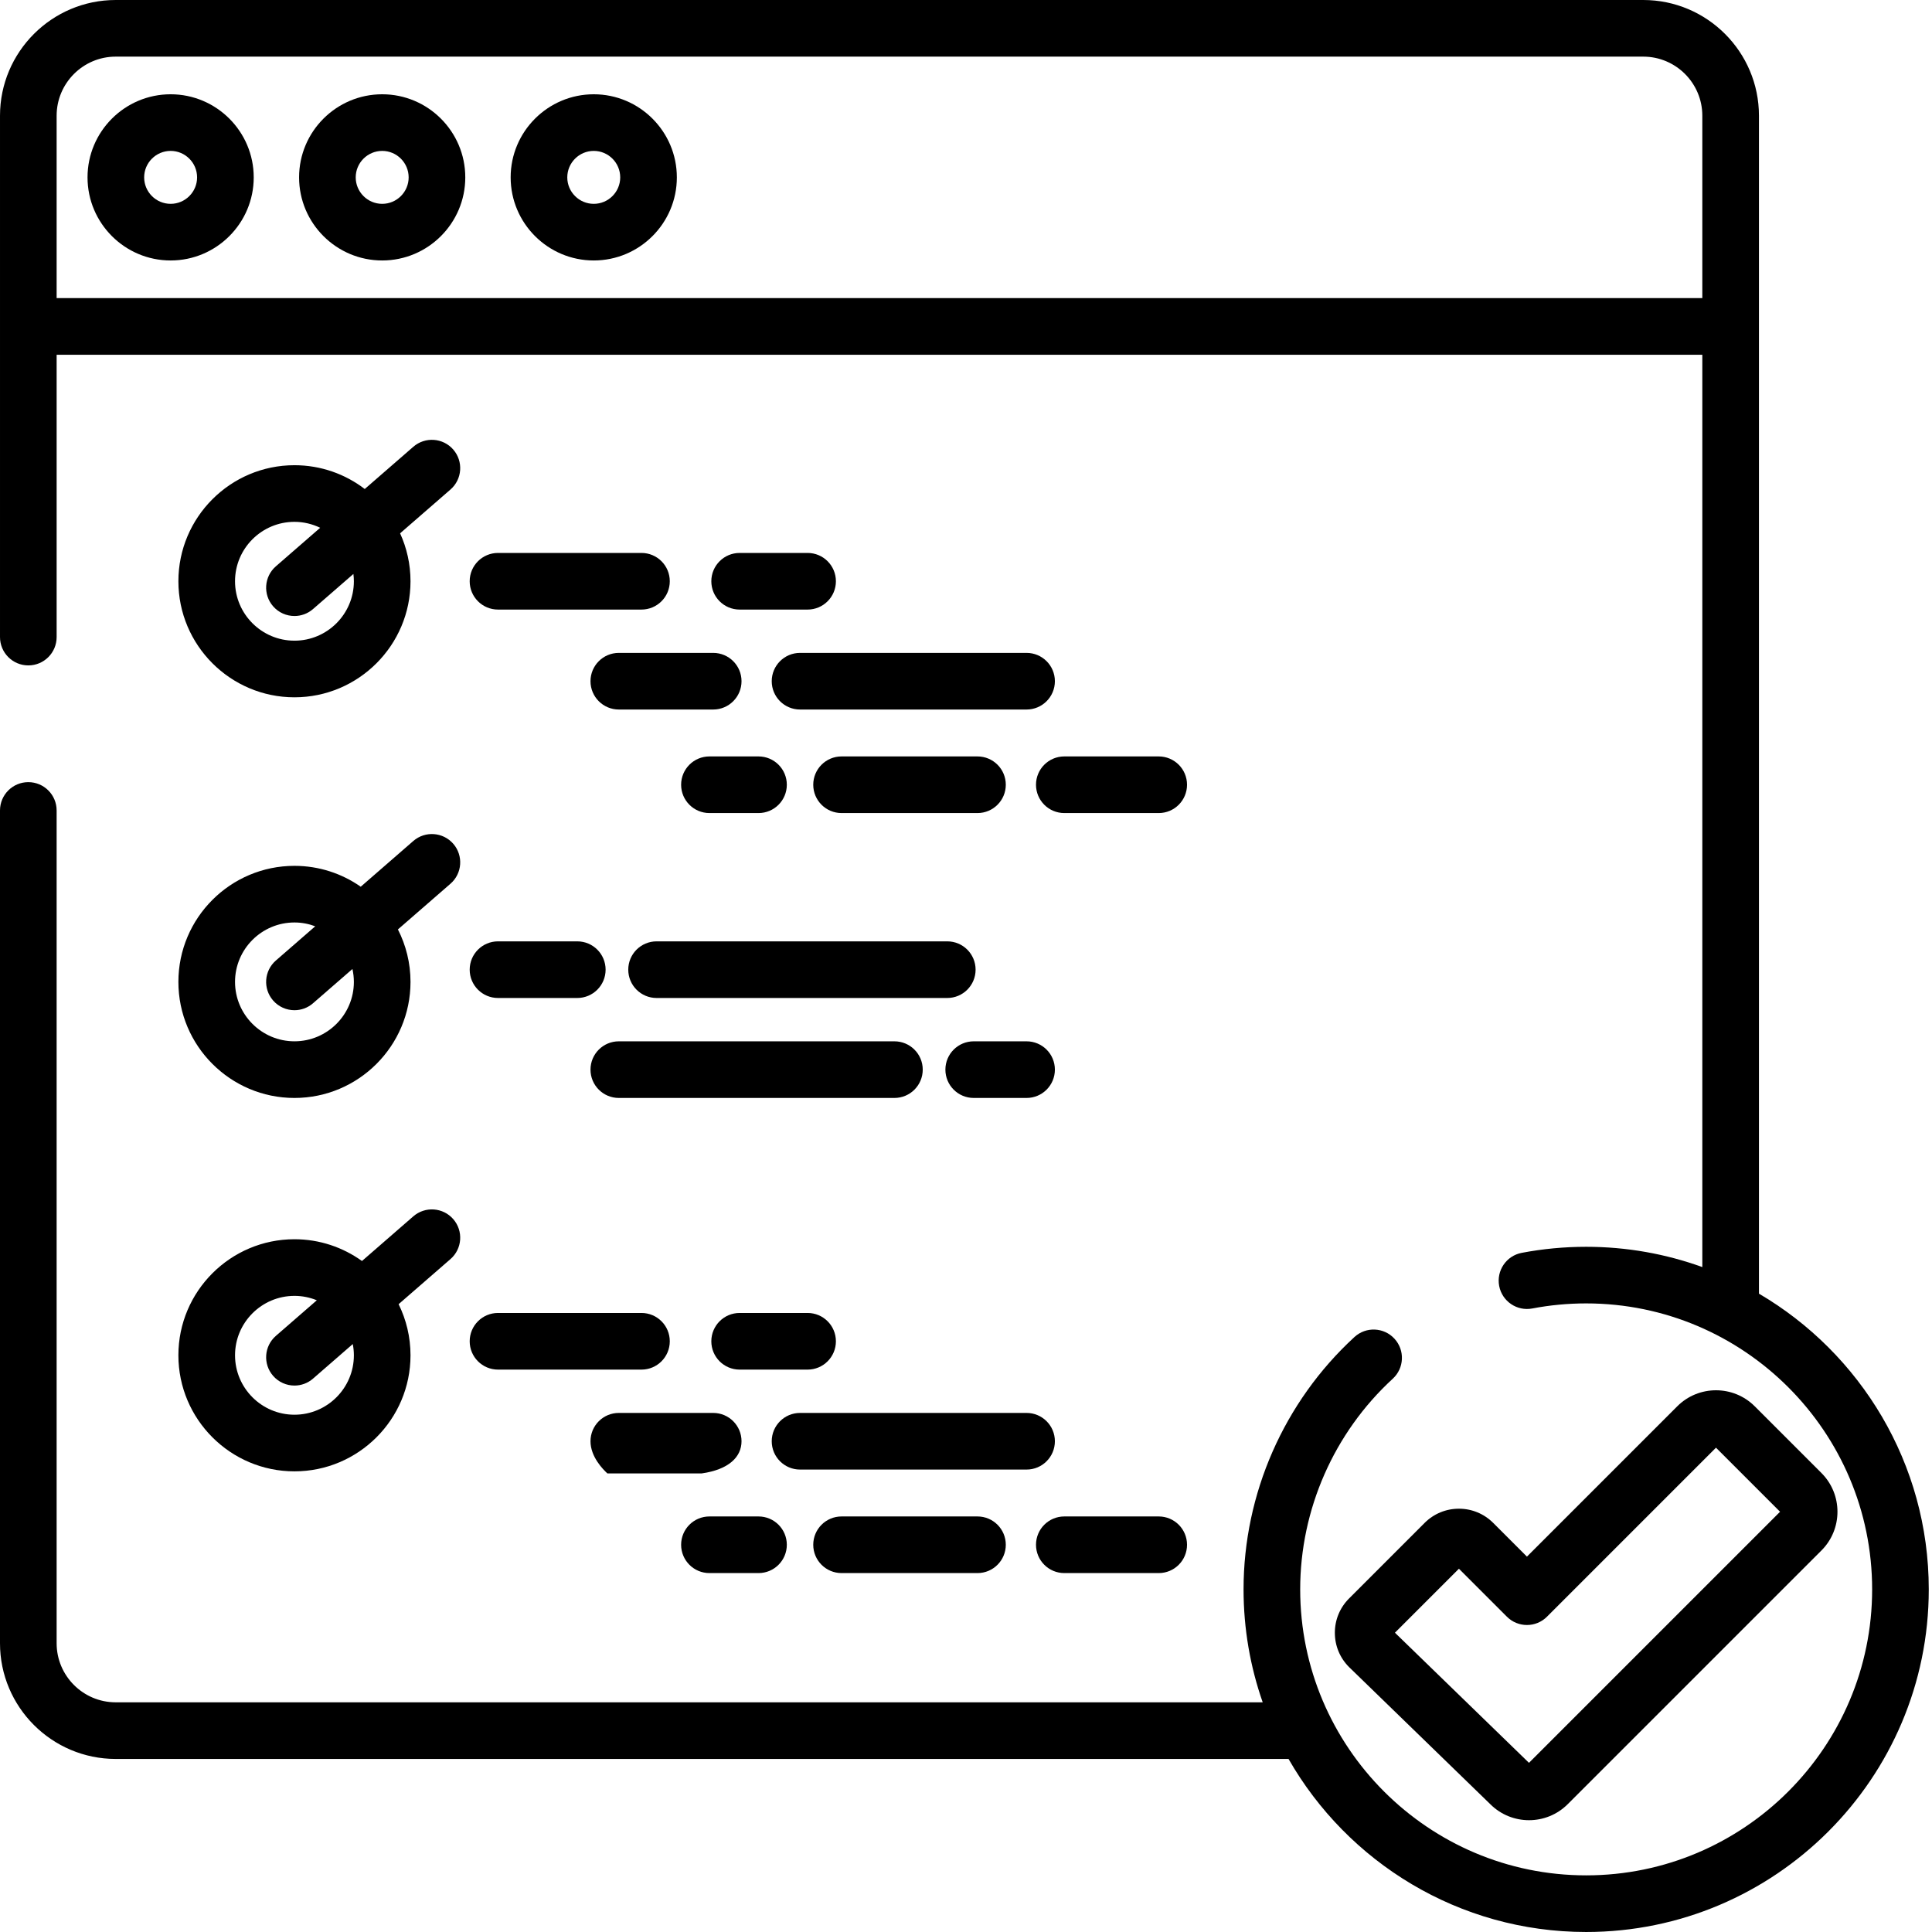 <svg height="512pt" viewBox="0 0 512 512" width="512pt" xmlns="http://www.w3.org/2000/svg"><path d="m169.996 146.535h-38.02c-4.145 0-7.504 3.355-7.504 7.504 0 4.145 3.359 7.504 7.504 7.504h38.02c4.145 0 7.504-3.359 7.504-7.504 0-4.148-3.359-7.504-7.504-7.504zm0 0"/><path d="m214.02 146.535h-18.008c-4.145 0-7.504 3.355-7.504 7.504 0 4.145 3.359 7.504 7.504 7.504h18.008c4.145 0 7.504-3.359 7.504-7.504 0-4.148-3.359-7.504-7.504-7.504zm0 0"/><path d="m156.488 180.527c0 4.145 3.359 7.504 7.504 7.504h25.016c4.145 0 7.504-3.359 7.504-7.504 0-4.145-3.359-7.504-7.504-7.504h-25.016c-4.145 0-7.504 3.359-7.504 7.504zm0 0"/><path d="m201.012 215.469c4.148 0 7.504-3.359 7.504-7.504 0-4.148-3.355-7.504-7.504-7.504h-13.004c-4.148 0-7.504 3.355-7.504 7.504 0 4.145 3.355 7.504 7.504 7.504zm0 0"/><path d="m307.07 200.461h-25.016c-4.145 0-7.504 3.355-7.504 7.504 0 4.145 3.359 7.504 7.504 7.504h25.016c4.145 0 7.504-3.359 7.504-7.504 0-4.148-3.359-7.504-7.504-7.504zm0 0"/><path d="m272.051 173.023h-60.031c-4.145 0-7.504 3.359-7.504 7.504 0 4.145 3.359 7.504 7.504 7.504h60.031c4.145 0 7.504-3.359 7.504-7.504 0-4.145-3.359-7.504-7.504-7.504zm0 0"/><path d="m259.043 200.461h-36.02c-4.145 0-7.504 3.355-7.504 7.504 0 4.145 3.359 7.504 7.504 7.504h36.02c4.145 0 7.504-3.359 7.504-7.504 0-4.148-3.359-7.504-7.504-7.504zm0 0"/><path d="m131.977 264.477h21.012c4.145 0 7.504-3.359 7.504-7.504 0-4.145-3.359-7.504-7.504-7.504h-21.012c-4.145 0-7.504 3.359-7.504 7.504 0 4.145 3.359 7.504 7.504 7.504zm0 0"/><path d="m166.496 256.973c0 4.145 3.359 7.504 7.504 7.504h77.039c4.145 0 7.504-3.359 7.504-7.504 0-4.145-3.359-7.504-7.504-7.504h-77.039c-4.145 0-7.504 3.359-7.504 7.504zm0 0"/><path d="m156.488 283.465c0 4.145 3.359 7.504 7.504 7.504h73.039c4.145 0 7.504-3.359 7.504-7.504 0-4.148-3.359-7.504-7.504-7.504h-73.039c-4.145 0-7.504 3.355-7.504 7.504zm0 0"/><path d="m250.539 283.465c0 4.145 3.359 7.504 7.504 7.504h14.008c4.145 0 7.504-3.359 7.504-7.504 0-4.148-3.359-7.504-7.504-7.504h-14.008c-4.145 0-7.504 3.355-7.504 7.504zm0 0"/><path d="m131.977 362.961h38.02c4.145 0 7.504-3.359 7.504-7.504 0-4.148-3.359-7.508-7.504-7.508h-38.02c-4.145 0-7.504 3.359-7.504 7.508 0 4.145 3.359 7.504 7.504 7.504zm0 0"/><path d="m196.012 362.961h18.008c4.145 0 7.504-3.359 7.504-7.504 0-4.148-3.359-7.508-7.504-7.508h-18.008c-4.145 0-7.504 3.359-7.504 7.508 0 4.145 3.359 7.504 7.504 7.504zm0 0"/><path d="m156.488 381.945c0 4.145 3.359 7.504 4.473 8.523h25.016c7.176-1.02 10.535-4.379 10.535-8.523 0-4.145-3.359-7.504-7.504-7.504h-25.016c-4.145 0-7.504 3.359-7.504 7.504zm0 0"/><path d="m188.008 416.883h13.004c4.148 0 7.504-3.359 7.504-7.504 0-4.145-3.355-7.504-7.504-7.504h-13.004c-4.148 0-7.504 3.359-7.504 7.504 0 4.145 3.355 7.504 7.504 7.504zm0 0"/><path d="m282.055 416.883h25.016c4.145 0 7.504-3.359 7.504-7.504 0-4.145-3.359-7.504-7.504-7.504h-25.016c-4.145 0-7.504 3.359-7.504 7.504 0 4.145 3.359 7.504 7.504 7.504zm0 0"/><path d="m279.555 381.945c0-4.145-3.359-7.504-7.504-7.504h-60.031c-4.145 0-7.504 3.359-7.504 7.504 0 4.145 3.359 7.504 7.504 7.504h60.031c4.145 0 7.504-3.359 7.504-7.504zm0 0"/><path d="m223.023 401.875c-4.145 0-7.504 3.359-7.504 7.504 0 4.145 3.359 7.504 7.504 7.504h36.02c4.145 0 7.504-3.359 7.504-7.504 0-4.145-3.359-7.504-7.504-7.504zm0 0"/><path d="m120.121 119.137c-2.723-3.125-7.461-3.457-10.59-.734l-12.867 11.188c-5.172-3.953-11.633-6.305-18.629-6.305-16.961 0-30.758 13.793-30.758 30.754 0 16.957 13.797 30.754 30.758 30.754 16.957 0 30.754-13.797 30.754-30.754 0-4.531-.992-8.828-2.758-12.703l13.352-11.609c3.125-2.723 3.457-7.461.738-10.59zm-42.086 50.648c-8.684 0-15.75-7.066-15.75-15.746 0-8.684 7.066-15.746 15.75-15.746 2.441 0 4.75.574 6.816 1.574l-11.742 10.211c-3.125 2.719-3.457 7.461-.738 10.586 1.484 1.707 3.57 2.582 5.668 2.582 1.746 0 3.5-.605 4.918-1.844l10.695-9.297c.078.633.129 1.277.129 1.934 0 8.684-7.062 15.746-15.746 15.746zm0 0"/><path d="m78.035 290.969c16.957 0 30.754-13.801 30.754-30.758 0-5-1.207-9.723-3.336-13.902l13.93-12.113c3.125-2.719 3.457-7.457.738-10.586-2.723-3.125-7.461-3.457-10.59-.738l-13.93 12.117c-4.984-3.48-11.039-5.531-17.566-5.531-16.961 0-30.758 13.797-30.758 30.754 0 16.957 13.797 30.758 30.758 30.758zm0-46.504c1.938 0 3.789.367 5.504 1.012l-10.43 9.07c-3.129 2.723-3.457 7.461-.738 10.59 1.484 1.703 3.566 2.578 5.664 2.578 1.746 0 3.504-.605 4.922-1.844l10.441-9.078c.242 1.102.383 2.242.383 3.418 0 8.684-7.062 15.746-15.746 15.746s-15.75-7.066-15.75-15.746c0-8.684 7.066-15.746 15.75-15.746zm0 0"/><path d="m78.035 389.922c16.957 0 30.754-13.797 30.754-30.754 0-4.859-1.137-9.457-3.152-13.547l13.746-11.953c3.125-2.719 3.457-7.457.738-10.586-2.723-3.125-7.461-3.457-10.59-.738l-13.602 11.832c-5.047-3.621-11.223-5.766-17.895-5.766-16.961 0-30.758 13.797-30.758 30.754 0 16.961 13.797 30.758 30.758 30.758zm0-46.504c2.094 0 4.094.422 5.926 1.168l-10.852 9.434c-3.129 2.723-3.457 7.461-.738 10.59 1.484 1.703 3.566 2.578 5.664 2.578 1.746 0 3.504-.605 4.922-1.844l10.531-9.156c.188.965.293 1.957.293 2.977 0 8.684-7.066 15.75-15.746 15.75-8.684 0-15.75-7.066-15.75-15.75 0-8.68 7.066-15.746 15.75-15.746zm0 0"/><path d="m45.219 24.984c-12.145 0-22.023 9.879-22.023 22.023 0 12.141 9.879 22.02 22.023 22.02 12.141 0 22.02-9.879 22.02-22.02 0-12.145-9.879-22.023-22.02-22.023zm0 29.035c-3.867 0-7.016-3.148-7.016-7.012 0-3.867 3.148-7.016 7.016-7.016 3.863 0 7.012 3.148 7.012 7.016 0 3.863-3.148 7.012-7.012 7.012zm0 0"/><path d="m101.285 24.984c-12.145 0-22.023 9.879-22.023 22.023 0 12.141 9.879 22.02 22.023 22.02 12.141 0 22.02-9.879 22.02-22.02 0-12.145-9.879-22.023-22.02-22.023zm0 29.035c-3.867 0-7.016-3.148-7.016-7.012 0-3.867 3.148-7.016 7.016-7.016 3.867 0 7.012 3.148 7.012 7.016 0 3.863-3.145 7.012-7.012 7.012zm0 0"/><path d="m157.352 24.984c-12.145 0-22.023 9.879-22.023 22.023 0 12.141 9.879 22.02 22.023 22.02 12.141 0 22.02-9.879 22.02-22.02 0-12.145-9.879-22.023-22.02-22.023zm0 29.035c-3.867 0-7.016-3.148-7.016-7.012 0-3.867 3.148-7.016 7.016-7.016 3.867 0 7.012 3.148 7.012 7.016 0 3.863-3.145 7.012-7.012 7.012zm0 0"/><path d="m466.141 342.832v-312.168c0-16.91-13.754-30.664-30.66-30.664h-404.816c-16.91 0-30.664 13.754-30.664 30.664v138.172c0 4.145 3.359 7.504 7.504 7.504 4.145 0 7.504-3.359 7.504-7.504v-74.824h436.125v241.777c-9.617-3.477-19.98-5.375-30.781-5.375-5.746 0-11.496.539-17.09 1.605-4.07.777-6.742 4.707-5.965 8.777.773 4.07 4.715 6.742 8.773 5.965 4.672-.891 9.477-1.344 14.277-1.344 41.789 0 75.789 34 75.789 75.785 0 41.789-34 75.789-75.789 75.789-41.789 0-75.785-34-75.785-75.789 0-21.156 8.945-41.504 24.535-55.828 3.051-2.801 3.254-7.551.449-10.602-2.805-3.051-7.551-3.254-10.602-.449-18.68 17.156-29.391 41.535-29.391 66.879 0 10.484 1.793 20.555 5.074 29.93h-303.965c-8.633 0-15.656-7.023-15.656-15.656v-220.695c0-4.145-3.359-7.504-7.504-7.504-4.145 0-7.504 3.359-7.504 7.504v220.699c0 16.906 13.754 30.66 30.664 30.66h310.812c15.656 27.371 45.145 45.859 78.871 45.859 50.066 0 90.797-40.73 90.797-90.793 0-33.375-18.105-62.598-45.004-78.375zm-15.008-263.828h-436.125v-48.34c0-8.633 7.023-15.656 15.656-15.656h404.816c8.629 0 15.652 7.023 15.652 15.656zm0 0"/><path d="m353.75 432.707c0 3.434 1.336 6.66 3.766 9.09.027.023.051.051.078.074l37.395 36.305c2.82 2.797 6.516 4.195 10.211 4.195 3.715 0 7.43-1.414 10.258-4.242l67.246-67.242c5.656-5.66 5.656-14.863 0-20.52l-17.688-17.688c-5.656-5.656-14.863-5.656-20.52 0l-39.844 39.844-8.934-8.934c-2.43-2.426-5.656-3.766-9.09-3.766s-6.664 1.336-9.094 3.766l-20.02 20.023c-2.43 2.43-3.766 5.656-3.766 9.094zm32.879-16.98 12.719 12.719c2.93 2.93 7.684 2.93 10.613 0l44.793-44.797 16.98 16.98-66.539 66.539-35.523-34.484zm0 0"/></svg>